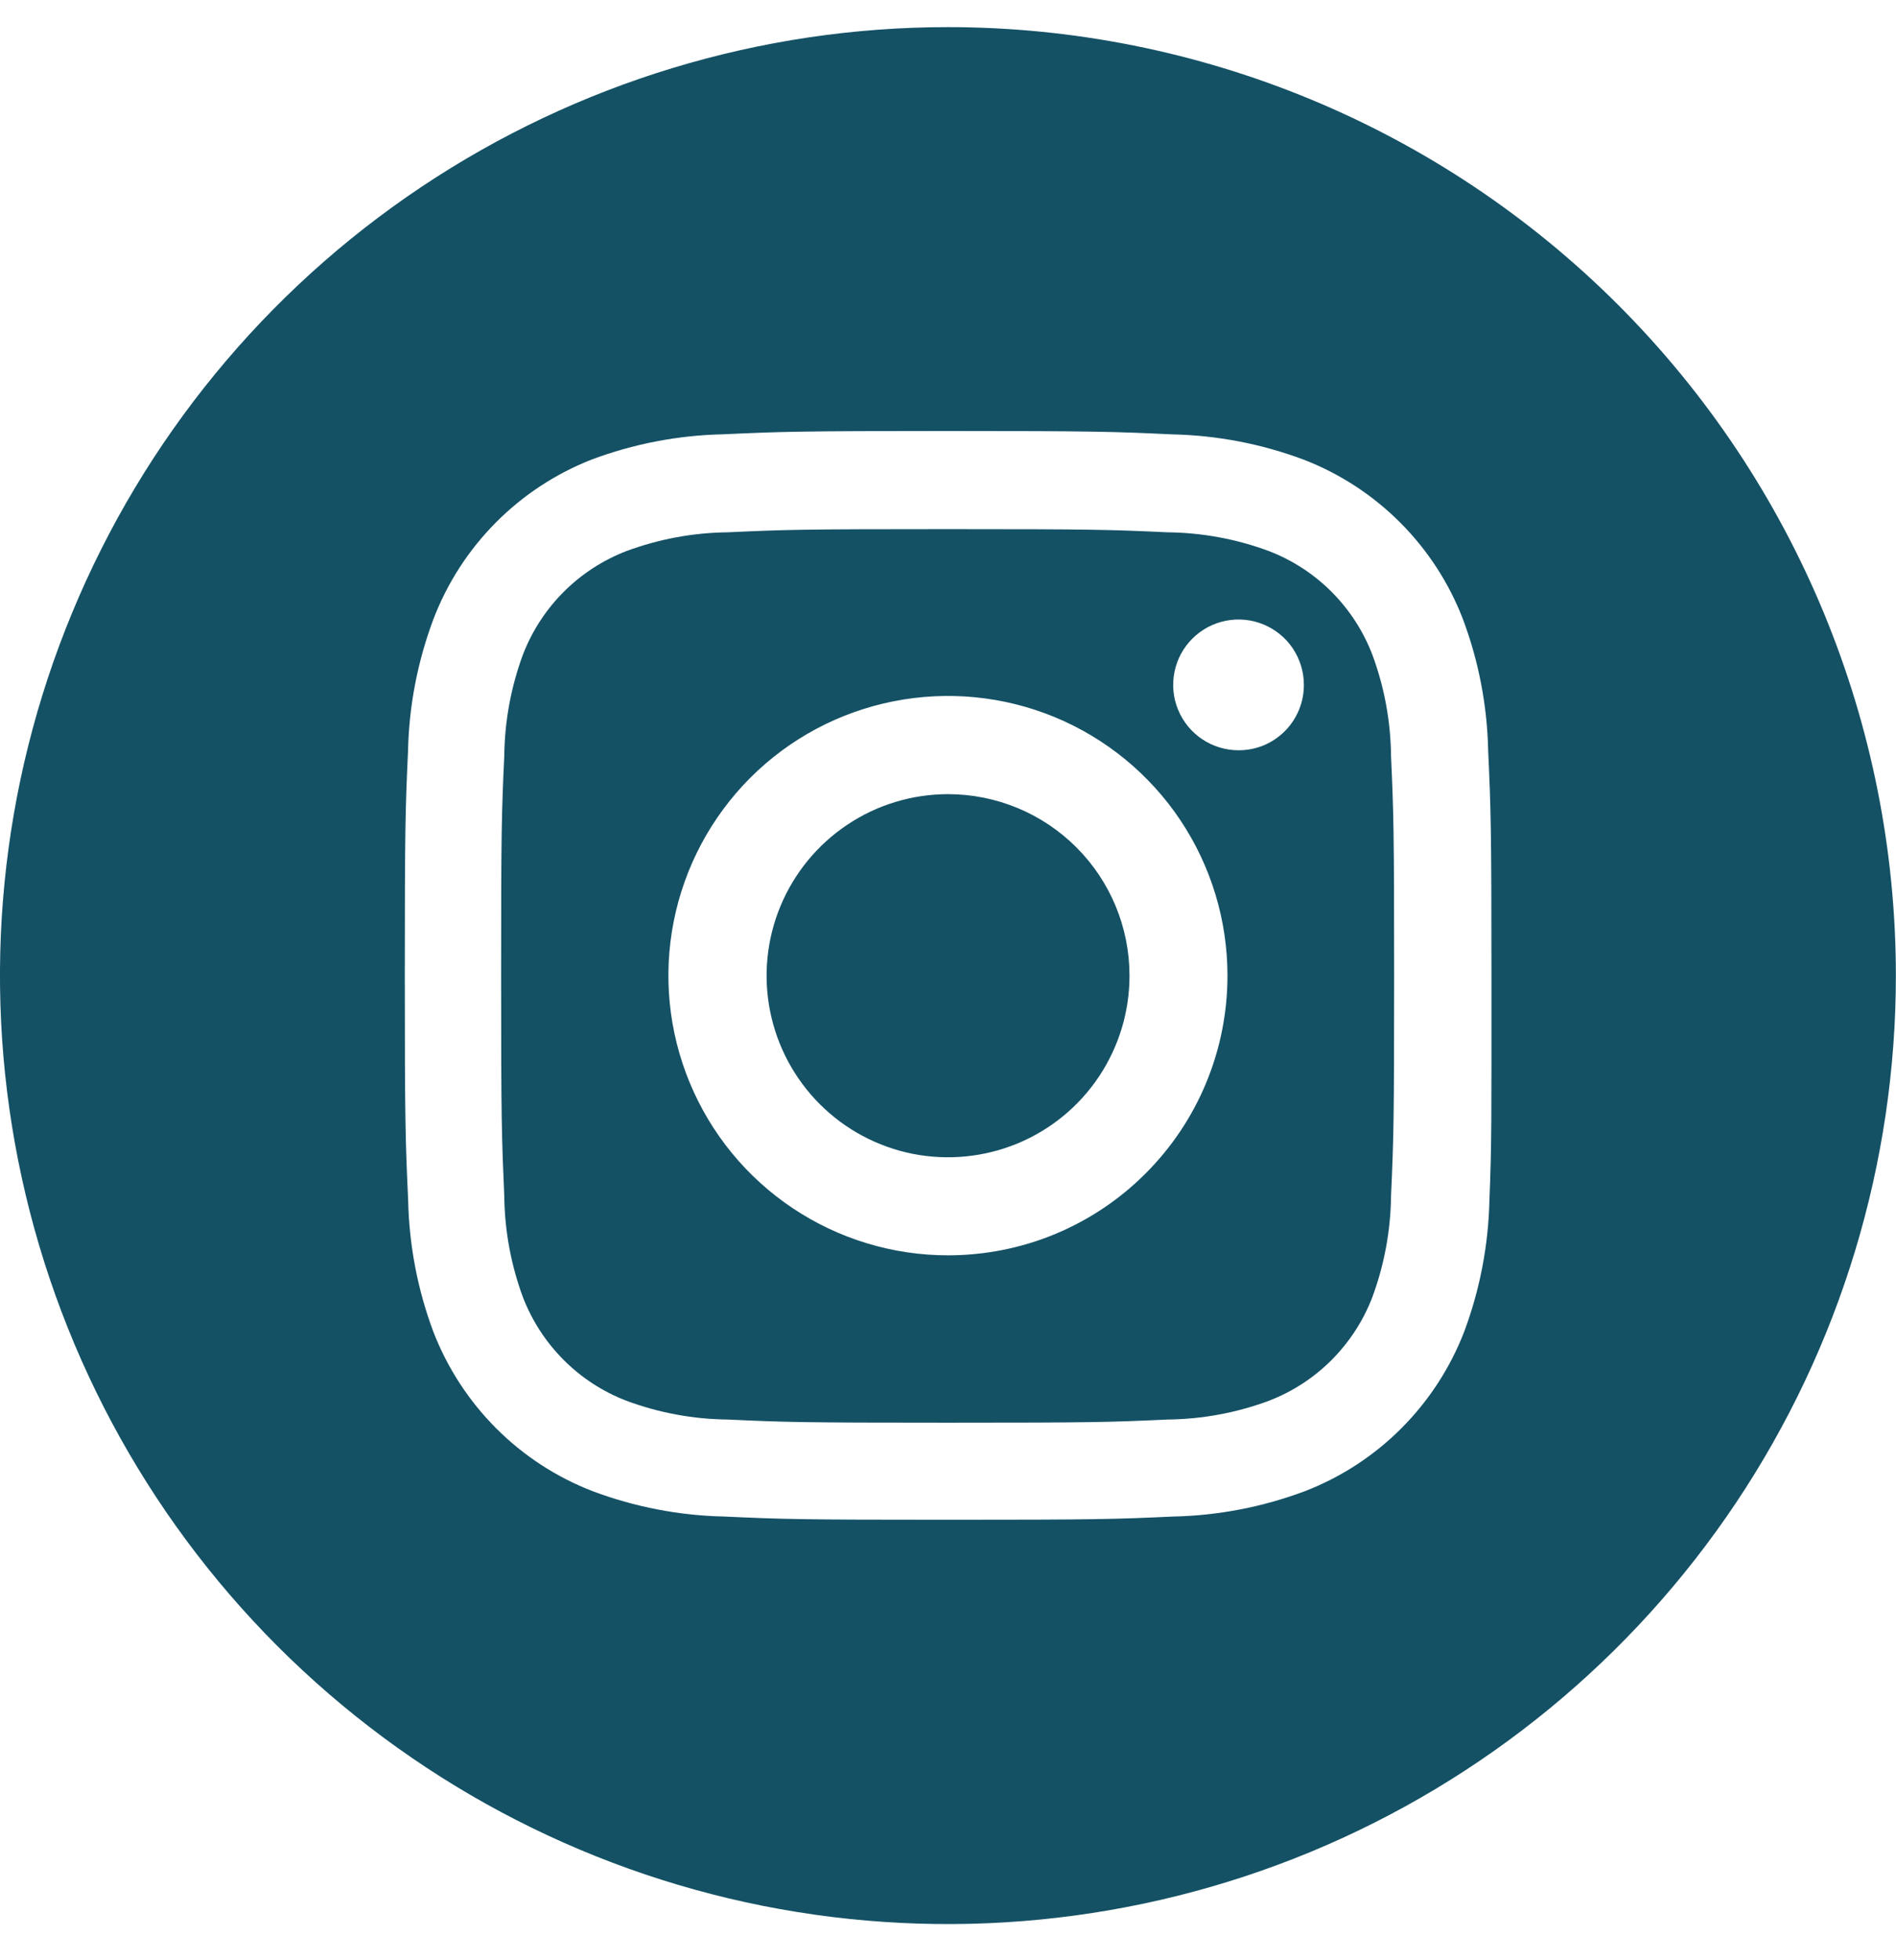 <svg width="30" height="31" viewBox="0 0 30 31" fill="none" xmlns="http://www.w3.org/2000/svg">
<g clip-path="url(#clip0_914259_949)">
<path d="M17.872 15.43C17.872 15.998 17.704 16.553 17.388 17.026C17.073 17.498 16.624 17.866 16.1 18.083C15.575 18.3 14.998 18.357 14.441 18.247C13.884 18.136 13.372 17.862 12.971 17.461C12.569 17.059 12.296 16.547 12.185 15.991C12.074 15.434 12.131 14.856 12.348 14.332C12.566 13.807 12.934 13.358 13.406 13.043C13.878 12.727 14.433 12.559 15.001 12.559C15.762 12.559 16.493 12.862 17.031 13.4C17.57 13.938 17.872 14.669 17.872 15.43Z" fill="#145165"/>
<path d="M21.713 10.35C21.57 9.978 21.35 9.641 21.069 9.359C20.787 9.077 20.45 8.858 20.078 8.715C19.565 8.524 19.022 8.424 18.475 8.418C17.566 8.376 17.293 8.368 14.994 8.368C12.695 8.368 12.429 8.376 11.514 8.418C10.966 8.424 10.424 8.525 9.911 8.715C9.539 8.858 9.202 9.078 8.92 9.359C8.638 9.641 8.419 9.978 8.275 10.35C8.085 10.863 7.985 11.406 7.979 11.953C7.937 12.862 7.929 13.133 7.929 15.434C7.929 17.734 7.939 17.999 7.979 18.914C7.985 19.462 8.085 20.004 8.275 20.517C8.419 20.889 8.638 21.226 8.92 21.508C9.202 21.79 9.539 22.009 9.911 22.152C10.424 22.343 10.966 22.443 11.514 22.449C12.421 22.491 12.694 22.499 14.994 22.499C17.295 22.499 17.559 22.491 18.475 22.449C19.022 22.443 19.565 22.343 20.078 22.152C20.45 22.009 20.787 21.79 21.069 21.508C21.35 21.226 21.57 20.889 21.713 20.517C21.903 20.004 22.004 19.461 22.01 18.914C22.051 18.005 22.059 17.733 22.059 15.434C22.059 13.135 22.051 12.868 22.01 11.953C22.004 11.406 21.904 10.863 21.713 10.35ZM14.999 19.852C14.124 19.852 13.269 19.592 12.542 19.106C11.814 18.62 11.248 17.93 10.913 17.121C10.578 16.313 10.49 15.424 10.661 14.566C10.832 13.708 11.253 12.92 11.871 12.301C12.49 11.682 13.278 11.261 14.136 11.091C14.994 10.92 15.884 11.008 16.692 11.342C17.5 11.677 18.191 12.244 18.677 12.971C19.163 13.699 19.422 14.554 19.422 15.429C19.422 16.01 19.308 16.585 19.086 17.122C18.864 17.659 18.538 18.146 18.127 18.557C17.717 18.968 17.229 19.294 16.692 19.517C16.155 19.739 15.58 19.852 14.999 19.852ZM19.597 11.865C19.392 11.865 19.193 11.804 19.023 11.691C18.852 11.577 18.72 11.415 18.642 11.227C18.563 11.038 18.543 10.83 18.583 10.629C18.623 10.428 18.721 10.244 18.866 10.1C19.011 9.955 19.195 9.857 19.395 9.817C19.596 9.777 19.804 9.797 19.993 9.876C20.182 9.954 20.343 10.086 20.457 10.256C20.57 10.426 20.631 10.626 20.631 10.831C20.631 10.967 20.605 11.101 20.553 11.227C20.501 11.353 20.425 11.467 20.329 11.563C20.233 11.659 20.119 11.736 19.993 11.788C19.867 11.84 19.733 11.865 19.597 11.865Z" fill="#145165"/>
<path d="M14.999 0.429C12.033 0.429 9.133 1.309 6.666 2.957C4.199 4.605 2.277 6.948 1.142 9.689C0.006 12.429 -0.291 15.445 0.288 18.355C0.867 21.264 2.295 23.937 4.393 26.035C6.491 28.132 9.163 29.561 12.073 30.14C14.983 30.718 17.998 30.421 20.739 29.286C23.48 28.151 25.822 26.228 27.471 23.762C29.119 21.295 29.998 18.395 29.998 15.429C29.998 11.451 28.418 7.636 25.605 4.823C22.792 2.01 18.977 0.43 14.999 0.429ZM23.567 18.98C23.551 19.692 23.416 20.397 23.166 21.064C22.944 21.636 22.606 22.155 22.172 22.589C21.739 23.023 21.219 23.361 20.647 23.582C19.98 23.832 19.275 23.968 18.563 23.983C17.644 24.025 17.351 24.034 15.012 24.034C12.673 24.034 12.38 24.025 11.461 23.983C10.749 23.968 10.044 23.832 9.377 23.582C8.805 23.361 8.285 23.023 7.852 22.589C7.418 22.155 7.08 21.636 6.858 21.064C6.608 20.397 6.473 19.692 6.458 18.98C6.416 18.061 6.405 17.768 6.405 15.429C6.405 13.09 6.414 12.796 6.456 11.878C6.471 11.165 6.607 10.461 6.857 9.794C7.075 9.222 7.411 8.702 7.841 8.268C8.272 7.833 8.788 7.493 9.358 7.269C10.025 7.019 10.729 6.883 11.442 6.868C12.36 6.826 12.654 6.816 14.993 6.816C17.332 6.816 17.625 6.826 18.544 6.869C19.256 6.884 19.961 7.019 20.628 7.269C21.2 7.49 21.719 7.828 22.153 8.262C22.587 8.696 22.925 9.215 23.146 9.787C23.397 10.454 23.532 11.159 23.547 11.871C23.589 12.79 23.599 13.083 23.599 15.422C23.599 17.761 23.603 18.064 23.567 18.98Z" fill="#145165"/>
</g>
<defs>
<clipPath id="clip0_914259_949">
<rect width="30" height="30" fill="white" transform="translate(0 0.429)"/>
</clipPath>
</defs>
</svg>
